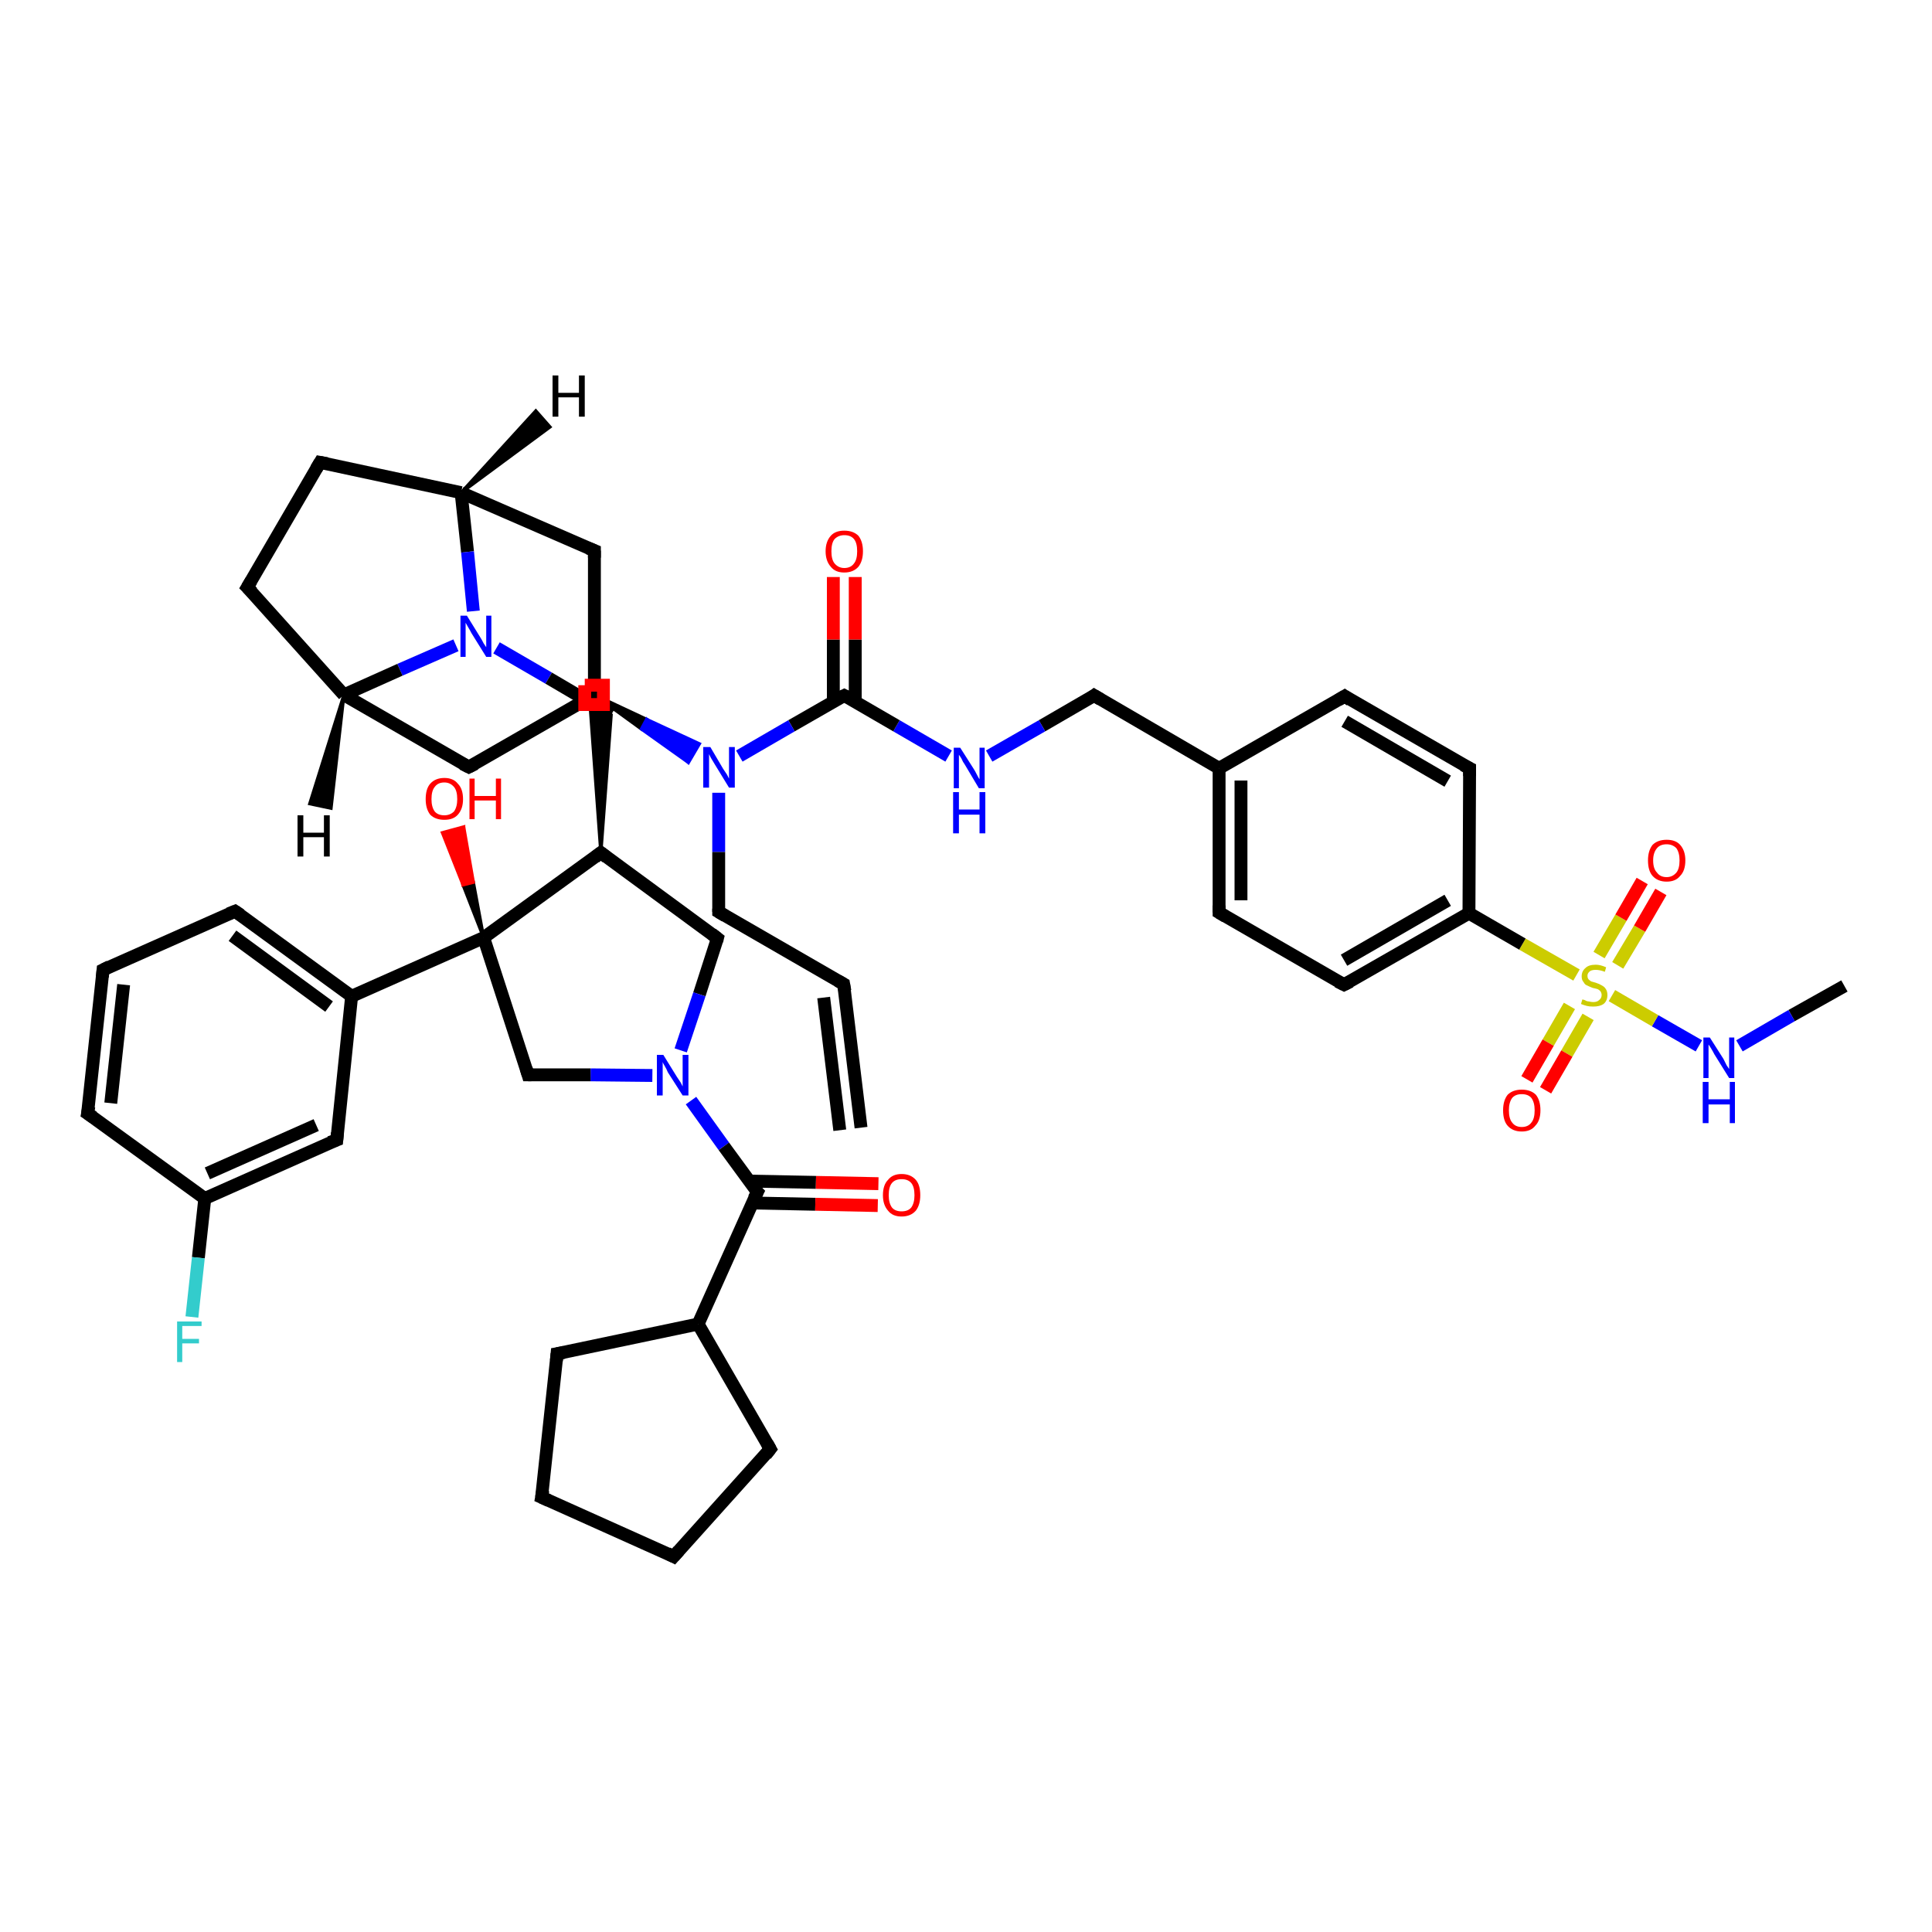 <?xml version='1.0' encoding='iso-8859-1'?>
<svg version='1.1' baseProfile='full'
              xmlns='http://www.w3.org/2000/svg'
                      xmlns:rdkit='http://www.rdkit.org/xml'
                      xmlns:xlink='http://www.w3.org/1999/xlink'
                  xml:space='preserve'
width='300px' height='300px' viewBox='0 0 300 300'>
<!-- END OF HEADER -->
<rect style='opacity:1.0;fill:#FFFFFF;stroke:none' width='300.0' height='300.0' x='0.0' y='0.0'> </rect>
<path class='bond-0 atom-0 atom-1' d='M 286.4,153.1 L 278.2,157.7' style='fill:none;fill-rule:evenodd;stroke:#000000;stroke-width:2.0px;stroke-linecap:butt;stroke-linejoin:miter;stroke-opacity:1' />
<path class='bond-0 atom-0 atom-1' d='M 278.2,157.7 L 270.1,162.4' style='fill:none;fill-rule:evenodd;stroke:#0000FF;stroke-width:2.0px;stroke-linecap:butt;stroke-linejoin:miter;stroke-opacity:1' />
<path class='bond-1 atom-1 atom-2' d='M 263.8,162.4 L 257.0,158.5' style='fill:none;fill-rule:evenodd;stroke:#0000FF;stroke-width:2.0px;stroke-linecap:butt;stroke-linejoin:miter;stroke-opacity:1' />
<path class='bond-1 atom-1 atom-2' d='M 257.0,158.5 L 250.3,154.6' style='fill:none;fill-rule:evenodd;stroke:#CCCC00;stroke-width:2.0px;stroke-linecap:butt;stroke-linejoin:miter;stroke-opacity:1' />
<path class='bond-2 atom-2 atom-3' d='M 243.7,156.2 L 240.4,161.9' style='fill:none;fill-rule:evenodd;stroke:#CCCC00;stroke-width:2.0px;stroke-linecap:butt;stroke-linejoin:miter;stroke-opacity:1' />
<path class='bond-2 atom-2 atom-3' d='M 240.4,161.9 L 237.1,167.6' style='fill:none;fill-rule:evenodd;stroke:#FF0000;stroke-width:2.0px;stroke-linecap:butt;stroke-linejoin:miter;stroke-opacity:1' />
<path class='bond-2 atom-2 atom-3' d='M 246.6,157.9 L 243.3,163.6' style='fill:none;fill-rule:evenodd;stroke:#CCCC00;stroke-width:2.0px;stroke-linecap:butt;stroke-linejoin:miter;stroke-opacity:1' />
<path class='bond-2 atom-2 atom-3' d='M 243.3,163.6 L 240.0,169.3' style='fill:none;fill-rule:evenodd;stroke:#FF0000;stroke-width:2.0px;stroke-linecap:butt;stroke-linejoin:miter;stroke-opacity:1' />
<path class='bond-3 atom-2 atom-4' d='M 251.2,149.9 L 254.6,144.2' style='fill:none;fill-rule:evenodd;stroke:#CCCC00;stroke-width:2.0px;stroke-linecap:butt;stroke-linejoin:miter;stroke-opacity:1' />
<path class='bond-3 atom-2 atom-4' d='M 254.6,144.2 L 257.9,138.5' style='fill:none;fill-rule:evenodd;stroke:#FF0000;stroke-width:2.0px;stroke-linecap:butt;stroke-linejoin:miter;stroke-opacity:1' />
<path class='bond-3 atom-2 atom-4' d='M 248.3,148.3 L 251.7,142.5' style='fill:none;fill-rule:evenodd;stroke:#CCCC00;stroke-width:2.0px;stroke-linecap:butt;stroke-linejoin:miter;stroke-opacity:1' />
<path class='bond-3 atom-2 atom-4' d='M 251.7,142.5 L 255.0,136.8' style='fill:none;fill-rule:evenodd;stroke:#FF0000;stroke-width:2.0px;stroke-linecap:butt;stroke-linejoin:miter;stroke-opacity:1' />
<path class='bond-4 atom-2 atom-5' d='M 244.8,151.4 L 236.4,146.6' style='fill:none;fill-rule:evenodd;stroke:#CCCC00;stroke-width:2.0px;stroke-linecap:butt;stroke-linejoin:miter;stroke-opacity:1' />
<path class='bond-4 atom-2 atom-5' d='M 236.4,146.6 L 228.1,141.8' style='fill:none;fill-rule:evenodd;stroke:#000000;stroke-width:2.0px;stroke-linecap:butt;stroke-linejoin:miter;stroke-opacity:1' />
<path class='bond-5 atom-5 atom-6' d='M 228.1,141.8 L 208.7,152.9' style='fill:none;fill-rule:evenodd;stroke:#000000;stroke-width:2.0px;stroke-linecap:butt;stroke-linejoin:miter;stroke-opacity:1' />
<path class='bond-5 atom-5 atom-6' d='M 224.8,139.8 L 208.7,149.1' style='fill:none;fill-rule:evenodd;stroke:#000000;stroke-width:2.0px;stroke-linecap:butt;stroke-linejoin:miter;stroke-opacity:1' />
<path class='bond-6 atom-6 atom-7' d='M 208.7,152.9 L 189.3,141.7' style='fill:none;fill-rule:evenodd;stroke:#000000;stroke-width:2.0px;stroke-linecap:butt;stroke-linejoin:miter;stroke-opacity:1' />
<path class='bond-7 atom-7 atom-8' d='M 189.3,141.7 L 189.3,119.3' style='fill:none;fill-rule:evenodd;stroke:#000000;stroke-width:2.0px;stroke-linecap:butt;stroke-linejoin:miter;stroke-opacity:1' />
<path class='bond-7 atom-7 atom-8' d='M 192.7,139.8 L 192.7,121.2' style='fill:none;fill-rule:evenodd;stroke:#000000;stroke-width:2.0px;stroke-linecap:butt;stroke-linejoin:miter;stroke-opacity:1' />
<path class='bond-8 atom-8 atom-9' d='M 189.3,119.3 L 169.9,108.0' style='fill:none;fill-rule:evenodd;stroke:#000000;stroke-width:2.0px;stroke-linecap:butt;stroke-linejoin:miter;stroke-opacity:1' />
<path class='bond-9 atom-9 atom-10' d='M 169.9,108.0 L 161.8,112.7' style='fill:none;fill-rule:evenodd;stroke:#000000;stroke-width:2.0px;stroke-linecap:butt;stroke-linejoin:miter;stroke-opacity:1' />
<path class='bond-9 atom-9 atom-10' d='M 161.8,112.7 L 153.6,117.4' style='fill:none;fill-rule:evenodd;stroke:#0000FF;stroke-width:2.0px;stroke-linecap:butt;stroke-linejoin:miter;stroke-opacity:1' />
<path class='bond-10 atom-10 atom-11' d='M 147.3,117.4 L 139.2,112.7' style='fill:none;fill-rule:evenodd;stroke:#0000FF;stroke-width:2.0px;stroke-linecap:butt;stroke-linejoin:miter;stroke-opacity:1' />
<path class='bond-10 atom-10 atom-11' d='M 139.2,112.7 L 131.1,108.0' style='fill:none;fill-rule:evenodd;stroke:#000000;stroke-width:2.0px;stroke-linecap:butt;stroke-linejoin:miter;stroke-opacity:1' />
<path class='bond-11 atom-11 atom-12' d='M 132.8,109.0 L 132.8,99.3' style='fill:none;fill-rule:evenodd;stroke:#000000;stroke-width:2.0px;stroke-linecap:butt;stroke-linejoin:miter;stroke-opacity:1' />
<path class='bond-11 atom-11 atom-12' d='M 132.8,99.3 L 132.8,89.6' style='fill:none;fill-rule:evenodd;stroke:#FF0000;stroke-width:2.0px;stroke-linecap:butt;stroke-linejoin:miter;stroke-opacity:1' />
<path class='bond-11 atom-11 atom-12' d='M 129.4,109.0 L 129.4,99.3' style='fill:none;fill-rule:evenodd;stroke:#000000;stroke-width:2.0px;stroke-linecap:butt;stroke-linejoin:miter;stroke-opacity:1' />
<path class='bond-11 atom-11 atom-12' d='M 129.4,99.3 L 129.4,89.6' style='fill:none;fill-rule:evenodd;stroke:#FF0000;stroke-width:2.0px;stroke-linecap:butt;stroke-linejoin:miter;stroke-opacity:1' />
<path class='bond-12 atom-11 atom-13' d='M 131.1,108.0 L 122.9,112.7' style='fill:none;fill-rule:evenodd;stroke:#000000;stroke-width:2.0px;stroke-linecap:butt;stroke-linejoin:miter;stroke-opacity:1' />
<path class='bond-12 atom-11 atom-13' d='M 122.9,112.7 L 114.8,117.4' style='fill:none;fill-rule:evenodd;stroke:#0000FF;stroke-width:2.0px;stroke-linecap:butt;stroke-linejoin:miter;stroke-opacity:1' />
<path class='bond-13 atom-13 atom-14' d='M 111.6,123.1 L 111.6,132.3' style='fill:none;fill-rule:evenodd;stroke:#0000FF;stroke-width:2.0px;stroke-linecap:butt;stroke-linejoin:miter;stroke-opacity:1' />
<path class='bond-13 atom-13 atom-14' d='M 111.6,132.3 L 111.6,141.6' style='fill:none;fill-rule:evenodd;stroke:#000000;stroke-width:2.0px;stroke-linecap:butt;stroke-linejoin:miter;stroke-opacity:1' />
<path class='bond-14 atom-14 atom-15' d='M 111.6,141.6 L 131.0,152.8' style='fill:none;fill-rule:evenodd;stroke:#000000;stroke-width:2.0px;stroke-linecap:butt;stroke-linejoin:miter;stroke-opacity:1' />
<path class='bond-15 atom-15 atom-16' d='M 131.0,152.8 L 133.7,175.1' style='fill:none;fill-rule:evenodd;stroke:#000000;stroke-width:2.0px;stroke-linecap:butt;stroke-linejoin:miter;stroke-opacity:1' />
<path class='bond-15 atom-15 atom-16' d='M 127.9,154.9 L 130.4,175.5' style='fill:none;fill-rule:evenodd;stroke:#000000;stroke-width:2.0px;stroke-linecap:butt;stroke-linejoin:miter;stroke-opacity:1' />
<path class='bond-16 atom-17 atom-13' d='M 92.3,107.9 L 100.4,111.7 L 99.6,113.2 Z' style='fill:#000000;fill-rule:evenodd;fill-opacity:1;stroke:#000000;stroke-width:0.5px;stroke-linecap:butt;stroke-linejoin:miter;stroke-opacity:1;' />
<path class='bond-16 atom-17 atom-13' d='M 100.4,111.7 L 106.9,118.4 L 108.6,115.5 Z' style='fill:#0000FF;fill-rule:evenodd;fill-opacity:1;stroke:#0000FF;stroke-width:0.5px;stroke-linecap:butt;stroke-linejoin:miter;stroke-opacity:1;' />
<path class='bond-16 atom-17 atom-13' d='M 100.4,111.7 L 99.6,113.2 L 106.9,118.4 Z' style='fill:#0000FF;fill-rule:evenodd;fill-opacity:1;stroke:#0000FF;stroke-width:0.5px;stroke-linecap:butt;stroke-linejoin:miter;stroke-opacity:1;' />
<path class='bond-17 atom-17 atom-18' d='M 92.3,107.9 L 72.8,119.1' style='fill:none;fill-rule:evenodd;stroke:#000000;stroke-width:2.0px;stroke-linecap:butt;stroke-linejoin:miter;stroke-opacity:1' />
<path class='bond-18 atom-18 atom-19' d='M 72.8,119.1 L 53.4,107.9' style='fill:none;fill-rule:evenodd;stroke:#000000;stroke-width:2.0px;stroke-linecap:butt;stroke-linejoin:miter;stroke-opacity:1' />
<path class='bond-19 atom-19 atom-20' d='M 53.4,107.9 L 38.4,91.2' style='fill:none;fill-rule:evenodd;stroke:#000000;stroke-width:2.0px;stroke-linecap:butt;stroke-linejoin:miter;stroke-opacity:1' />
<path class='bond-20 atom-20 atom-21' d='M 38.4,91.2 L 49.7,71.8' style='fill:none;fill-rule:evenodd;stroke:#000000;stroke-width:2.0px;stroke-linecap:butt;stroke-linejoin:miter;stroke-opacity:1' />
<path class='bond-21 atom-21 atom-22' d='M 49.7,71.8 L 71.6,76.5' style='fill:none;fill-rule:evenodd;stroke:#000000;stroke-width:2.0px;stroke-linecap:butt;stroke-linejoin:miter;stroke-opacity:1' />
<path class='bond-22 atom-22 atom-23' d='M 71.6,76.5 L 92.3,85.5' style='fill:none;fill-rule:evenodd;stroke:#000000;stroke-width:2.0px;stroke-linecap:butt;stroke-linejoin:miter;stroke-opacity:1' />
<path class='bond-23 atom-22 atom-24' d='M 71.6,76.5 L 72.6,85.7' style='fill:none;fill-rule:evenodd;stroke:#000000;stroke-width:2.0px;stroke-linecap:butt;stroke-linejoin:miter;stroke-opacity:1' />
<path class='bond-23 atom-22 atom-24' d='M 72.6,85.7 L 73.5,94.9' style='fill:none;fill-rule:evenodd;stroke:#0000FF;stroke-width:2.0px;stroke-linecap:butt;stroke-linejoin:miter;stroke-opacity:1' />
<path class='bond-24 atom-24 atom-25' d='M 77.1,100.6 L 85.2,105.3' style='fill:none;fill-rule:evenodd;stroke:#0000FF;stroke-width:2.0px;stroke-linecap:butt;stroke-linejoin:miter;stroke-opacity:1' />
<path class='bond-24 atom-24 atom-25' d='M 85.2,105.3 L 94.9,111.0' style='fill:none;fill-rule:evenodd;stroke:#000000;stroke-width:2.0px;stroke-linecap:butt;stroke-linejoin:miter;stroke-opacity:1' />
<path class='bond-25 atom-26 atom-25' d='M 93.3,132.4 L 91.6,109.0 L 94.9,111.0 Z' style='fill:#000000;fill-rule:evenodd;fill-opacity:1;stroke:#000000;stroke-width:0.5px;stroke-linecap:butt;stroke-linejoin:miter;stroke-opacity:1;' />
<path class='bond-26 atom-26 atom-27' d='M 93.3,132.4 L 111.4,145.7' style='fill:none;fill-rule:evenodd;stroke:#000000;stroke-width:2.0px;stroke-linecap:butt;stroke-linejoin:miter;stroke-opacity:1' />
<path class='bond-27 atom-27 atom-28' d='M 111.4,145.7 L 108.6,154.4' style='fill:none;fill-rule:evenodd;stroke:#000000;stroke-width:2.0px;stroke-linecap:butt;stroke-linejoin:miter;stroke-opacity:1' />
<path class='bond-27 atom-27 atom-28' d='M 108.6,154.4 L 105.7,163.1' style='fill:none;fill-rule:evenodd;stroke:#0000FF;stroke-width:2.0px;stroke-linecap:butt;stroke-linejoin:miter;stroke-opacity:1' />
<path class='bond-28 atom-28 atom-29' d='M 101.3,167.0 L 91.7,166.9' style='fill:none;fill-rule:evenodd;stroke:#0000FF;stroke-width:2.0px;stroke-linecap:butt;stroke-linejoin:miter;stroke-opacity:1' />
<path class='bond-28 atom-28 atom-29' d='M 91.7,166.9 L 82.0,166.9' style='fill:none;fill-rule:evenodd;stroke:#000000;stroke-width:2.0px;stroke-linecap:butt;stroke-linejoin:miter;stroke-opacity:1' />
<path class='bond-29 atom-29 atom-30' d='M 82.0,166.9 L 75.1,145.6' style='fill:none;fill-rule:evenodd;stroke:#000000;stroke-width:2.0px;stroke-linecap:butt;stroke-linejoin:miter;stroke-opacity:1' />
<path class='bond-30 atom-30 atom-31' d='M 75.1,145.6 L 71.9,137.4 L 73.5,137.0 Z' style='fill:#000000;fill-rule:evenodd;fill-opacity:1;stroke:#000000;stroke-width:0.5px;stroke-linecap:butt;stroke-linejoin:miter;stroke-opacity:1;' />
<path class='bond-30 atom-30 atom-31' d='M 71.9,137.4 L 72.0,128.4 L 68.7,129.3 Z' style='fill:#FF0000;fill-rule:evenodd;fill-opacity:1;stroke:#FF0000;stroke-width:0.5px;stroke-linecap:butt;stroke-linejoin:miter;stroke-opacity:1;' />
<path class='bond-30 atom-30 atom-31' d='M 71.9,137.4 L 73.5,137.0 L 72.0,128.4 Z' style='fill:#FF0000;fill-rule:evenodd;fill-opacity:1;stroke:#FF0000;stroke-width:0.5px;stroke-linecap:butt;stroke-linejoin:miter;stroke-opacity:1;' />
<path class='bond-31 atom-30 atom-32' d='M 75.1,145.6 L 54.6,154.7' style='fill:none;fill-rule:evenodd;stroke:#000000;stroke-width:2.0px;stroke-linecap:butt;stroke-linejoin:miter;stroke-opacity:1' />
<path class='bond-32 atom-32 atom-33' d='M 54.6,154.7 L 36.5,141.5' style='fill:none;fill-rule:evenodd;stroke:#000000;stroke-width:2.0px;stroke-linecap:butt;stroke-linejoin:miter;stroke-opacity:1' />
<path class='bond-32 atom-32 atom-33' d='M 51.1,156.3 L 36.1,145.3' style='fill:none;fill-rule:evenodd;stroke:#000000;stroke-width:2.0px;stroke-linecap:butt;stroke-linejoin:miter;stroke-opacity:1' />
<path class='bond-33 atom-33 atom-34' d='M 36.5,141.5 L 16.0,150.6' style='fill:none;fill-rule:evenodd;stroke:#000000;stroke-width:2.0px;stroke-linecap:butt;stroke-linejoin:miter;stroke-opacity:1' />
<path class='bond-34 atom-34 atom-35' d='M 16.0,150.6 L 13.6,172.9' style='fill:none;fill-rule:evenodd;stroke:#000000;stroke-width:2.0px;stroke-linecap:butt;stroke-linejoin:miter;stroke-opacity:1' />
<path class='bond-34 atom-34 atom-35' d='M 19.2,152.9 L 17.2,171.3' style='fill:none;fill-rule:evenodd;stroke:#000000;stroke-width:2.0px;stroke-linecap:butt;stroke-linejoin:miter;stroke-opacity:1' />
<path class='bond-35 atom-35 atom-36' d='M 13.6,172.9 L 31.8,186.1' style='fill:none;fill-rule:evenodd;stroke:#000000;stroke-width:2.0px;stroke-linecap:butt;stroke-linejoin:miter;stroke-opacity:1' />
<path class='bond-36 atom-36 atom-37' d='M 31.8,186.1 L 30.8,195.3' style='fill:none;fill-rule:evenodd;stroke:#000000;stroke-width:2.0px;stroke-linecap:butt;stroke-linejoin:miter;stroke-opacity:1' />
<path class='bond-36 atom-36 atom-37' d='M 30.8,195.3 L 29.8,204.5' style='fill:none;fill-rule:evenodd;stroke:#33CCCC;stroke-width:2.0px;stroke-linecap:butt;stroke-linejoin:miter;stroke-opacity:1' />
<path class='bond-37 atom-36 atom-38' d='M 31.8,186.1 L 52.3,177.0' style='fill:none;fill-rule:evenodd;stroke:#000000;stroke-width:2.0px;stroke-linecap:butt;stroke-linejoin:miter;stroke-opacity:1' />
<path class='bond-37 atom-36 atom-38' d='M 32.2,182.2 L 49.1,174.7' style='fill:none;fill-rule:evenodd;stroke:#000000;stroke-width:2.0px;stroke-linecap:butt;stroke-linejoin:miter;stroke-opacity:1' />
<path class='bond-38 atom-28 atom-39' d='M 107.3,170.9 L 112.4,178.0' style='fill:none;fill-rule:evenodd;stroke:#0000FF;stroke-width:2.0px;stroke-linecap:butt;stroke-linejoin:miter;stroke-opacity:1' />
<path class='bond-38 atom-28 atom-39' d='M 112.4,178.0 L 117.6,185.1' style='fill:none;fill-rule:evenodd;stroke:#000000;stroke-width:2.0px;stroke-linecap:butt;stroke-linejoin:miter;stroke-opacity:1' />
<path class='bond-39 atom-39 atom-40' d='M 116.9,186.8 L 126.6,187.0' style='fill:none;fill-rule:evenodd;stroke:#000000;stroke-width:2.0px;stroke-linecap:butt;stroke-linejoin:miter;stroke-opacity:1' />
<path class='bond-39 atom-39 atom-40' d='M 126.6,187.0 L 136.3,187.2' style='fill:none;fill-rule:evenodd;stroke:#FF0000;stroke-width:2.0px;stroke-linecap:butt;stroke-linejoin:miter;stroke-opacity:1' />
<path class='bond-39 atom-39 atom-40' d='M 116.4,183.4 L 126.7,183.6' style='fill:none;fill-rule:evenodd;stroke:#000000;stroke-width:2.0px;stroke-linecap:butt;stroke-linejoin:miter;stroke-opacity:1' />
<path class='bond-39 atom-39 atom-40' d='M 126.7,183.6 L 136.4,183.8' style='fill:none;fill-rule:evenodd;stroke:#FF0000;stroke-width:2.0px;stroke-linecap:butt;stroke-linejoin:miter;stroke-opacity:1' />
<path class='bond-40 atom-39 atom-41' d='M 117.6,185.1 L 108.4,205.6' style='fill:none;fill-rule:evenodd;stroke:#000000;stroke-width:2.0px;stroke-linecap:butt;stroke-linejoin:miter;stroke-opacity:1' />
<path class='bond-41 atom-41 atom-42' d='M 108.4,205.6 L 119.6,225.0' style='fill:none;fill-rule:evenodd;stroke:#000000;stroke-width:2.0px;stroke-linecap:butt;stroke-linejoin:miter;stroke-opacity:1' />
<path class='bond-42 atom-42 atom-43' d='M 119.6,225.0 L 104.6,241.7' style='fill:none;fill-rule:evenodd;stroke:#000000;stroke-width:2.0px;stroke-linecap:butt;stroke-linejoin:miter;stroke-opacity:1' />
<path class='bond-43 atom-43 atom-44' d='M 104.6,241.7 L 84.1,232.5' style='fill:none;fill-rule:evenodd;stroke:#000000;stroke-width:2.0px;stroke-linecap:butt;stroke-linejoin:miter;stroke-opacity:1' />
<path class='bond-44 atom-44 atom-45' d='M 84.1,232.5 L 86.5,210.2' style='fill:none;fill-rule:evenodd;stroke:#000000;stroke-width:2.0px;stroke-linecap:butt;stroke-linejoin:miter;stroke-opacity:1' />
<path class='bond-45 atom-8 atom-46' d='M 189.3,119.3 L 208.8,108.1' style='fill:none;fill-rule:evenodd;stroke:#000000;stroke-width:2.0px;stroke-linecap:butt;stroke-linejoin:miter;stroke-opacity:1' />
<path class='bond-46 atom-46 atom-47' d='M 208.8,108.1 L 228.2,119.3' style='fill:none;fill-rule:evenodd;stroke:#000000;stroke-width:2.0px;stroke-linecap:butt;stroke-linejoin:miter;stroke-opacity:1' />
<path class='bond-46 atom-46 atom-47' d='M 208.8,112.0 L 224.8,121.3' style='fill:none;fill-rule:evenodd;stroke:#000000;stroke-width:2.0px;stroke-linecap:butt;stroke-linejoin:miter;stroke-opacity:1' />
<path class='bond-47 atom-47 atom-5' d='M 228.2,119.3 L 228.1,141.8' style='fill:none;fill-rule:evenodd;stroke:#000000;stroke-width:2.0px;stroke-linecap:butt;stroke-linejoin:miter;stroke-opacity:1' />
<path class='bond-48 atom-23 atom-17' d='M 92.3,85.5 L 92.3,107.9' style='fill:none;fill-rule:evenodd;stroke:#000000;stroke-width:2.0px;stroke-linecap:butt;stroke-linejoin:miter;stroke-opacity:1' />
<path class='bond-49 atom-30 atom-26' d='M 75.1,145.6 L 93.3,132.4' style='fill:none;fill-rule:evenodd;stroke:#000000;stroke-width:2.0px;stroke-linecap:butt;stroke-linejoin:miter;stroke-opacity:1' />
<path class='bond-50 atom-38 atom-32' d='M 52.3,177.0 L 54.6,154.7' style='fill:none;fill-rule:evenodd;stroke:#000000;stroke-width:2.0px;stroke-linecap:butt;stroke-linejoin:miter;stroke-opacity:1' />
<path class='bond-51 atom-45 atom-41' d='M 86.5,210.2 L 108.4,205.6' style='fill:none;fill-rule:evenodd;stroke:#000000;stroke-width:2.0px;stroke-linecap:butt;stroke-linejoin:miter;stroke-opacity:1' />
<path class='bond-52 atom-24 atom-19' d='M 70.8,100.2 L 62.1,104.0' style='fill:none;fill-rule:evenodd;stroke:#0000FF;stroke-width:2.0px;stroke-linecap:butt;stroke-linejoin:miter;stroke-opacity:1' />
<path class='bond-52 atom-24 atom-19' d='M 62.1,104.0 L 53.4,107.9' style='fill:none;fill-rule:evenodd;stroke:#000000;stroke-width:2.0px;stroke-linecap:butt;stroke-linejoin:miter;stroke-opacity:1' />
<path class='bond-53 atom-19 atom-48' d='M 53.4,107.9 L 51.4,125.5 L 48.1,124.8 Z' style='fill:#000000;fill-rule:evenodd;fill-opacity:1;stroke:#000000;stroke-width:0.5px;stroke-linecap:butt;stroke-linejoin:miter;stroke-opacity:1;' />
<path class='bond-54 atom-22 atom-49' d='M 71.6,76.5 L 83.2,63.8 L 85.4,66.3 Z' style='fill:#000000;fill-rule:evenodd;fill-opacity:1;stroke:#000000;stroke-width:0.5px;stroke-linecap:butt;stroke-linejoin:miter;stroke-opacity:1;' />
<path d='M 209.7,152.4 L 208.7,152.9 L 207.7,152.4' style='fill:none;stroke:#000000;stroke-width:2.0px;stroke-linecap:butt;stroke-linejoin:miter;stroke-opacity:1;' />
<path d='M 190.3,142.3 L 189.3,141.7 L 189.3,140.6' style='fill:none;stroke:#000000;stroke-width:2.0px;stroke-linecap:butt;stroke-linejoin:miter;stroke-opacity:1;' />
<path d='M 170.9,108.6 L 169.9,108.0 L 169.5,108.3' style='fill:none;stroke:#000000;stroke-width:2.0px;stroke-linecap:butt;stroke-linejoin:miter;stroke-opacity:1;' />
<path d='M 131.5,108.2 L 131.1,108.0 L 130.7,108.2' style='fill:none;stroke:#000000;stroke-width:2.0px;stroke-linecap:butt;stroke-linejoin:miter;stroke-opacity:1;' />
<path d='M 111.6,141.1 L 111.6,141.6 L 112.6,142.2' style='fill:none;stroke:#000000;stroke-width:2.0px;stroke-linecap:butt;stroke-linejoin:miter;stroke-opacity:1;' />
<path d='M 130.1,152.3 L 131.0,152.8 L 131.2,153.9' style='fill:none;stroke:#000000;stroke-width:2.0px;stroke-linecap:butt;stroke-linejoin:miter;stroke-opacity:1;' />
<path d='M 91.3,108.5 L 92.3,107.9 L 92.3,106.8' style='fill:none;stroke:#000000;stroke-width:2.0px;stroke-linecap:butt;stroke-linejoin:miter;stroke-opacity:1;' />
<path d='M 73.8,118.6 L 72.8,119.1 L 71.8,118.6' style='fill:none;stroke:#000000;stroke-width:2.0px;stroke-linecap:butt;stroke-linejoin:miter;stroke-opacity:1;' />
<path d='M 39.2,92.0 L 38.4,91.2 L 39.0,90.2' style='fill:none;stroke:#000000;stroke-width:2.0px;stroke-linecap:butt;stroke-linejoin:miter;stroke-opacity:1;' />
<path d='M 49.1,72.8 L 49.7,71.8 L 50.8,72.0' style='fill:none;stroke:#000000;stroke-width:2.0px;stroke-linecap:butt;stroke-linejoin:miter;stroke-opacity:1;' />
<path d='M 91.3,85.1 L 92.3,85.5 L 92.3,86.6' style='fill:none;stroke:#000000;stroke-width:2.0px;stroke-linecap:butt;stroke-linejoin:miter;stroke-opacity:1;' />
<path d='M 94.2,133.1 L 93.3,132.4 L 92.4,133.1' style='fill:none;stroke:#000000;stroke-width:2.0px;stroke-linecap:butt;stroke-linejoin:miter;stroke-opacity:1;' />
<path d='M 110.5,145.0 L 111.4,145.7 L 111.3,146.1' style='fill:none;stroke:#000000;stroke-width:2.0px;stroke-linecap:butt;stroke-linejoin:miter;stroke-opacity:1;' />
<path d='M 82.5,166.9 L 82.0,166.9 L 81.7,165.9' style='fill:none;stroke:#000000;stroke-width:2.0px;stroke-linecap:butt;stroke-linejoin:miter;stroke-opacity:1;' />
<path d='M 37.4,142.1 L 36.5,141.5 L 35.5,141.9' style='fill:none;stroke:#000000;stroke-width:2.0px;stroke-linecap:butt;stroke-linejoin:miter;stroke-opacity:1;' />
<path d='M 17.0,150.1 L 16.0,150.6 L 15.9,151.7' style='fill:none;stroke:#000000;stroke-width:2.0px;stroke-linecap:butt;stroke-linejoin:miter;stroke-opacity:1;' />
<path d='M 13.8,171.8 L 13.6,172.9 L 14.5,173.5' style='fill:none;stroke:#000000;stroke-width:2.0px;stroke-linecap:butt;stroke-linejoin:miter;stroke-opacity:1;' />
<path d='M 51.2,177.4 L 52.3,177.0 L 52.4,175.9' style='fill:none;stroke:#000000;stroke-width:2.0px;stroke-linecap:butt;stroke-linejoin:miter;stroke-opacity:1;' />
<path d='M 117.3,184.8 L 117.6,185.1 L 117.1,186.1' style='fill:none;stroke:#000000;stroke-width:2.0px;stroke-linecap:butt;stroke-linejoin:miter;stroke-opacity:1;' />
<path d='M 119.1,224.1 L 119.6,225.0 L 118.9,225.9' style='fill:none;stroke:#000000;stroke-width:2.0px;stroke-linecap:butt;stroke-linejoin:miter;stroke-opacity:1;' />
<path d='M 105.4,240.8 L 104.6,241.7 L 103.6,241.2' style='fill:none;stroke:#000000;stroke-width:2.0px;stroke-linecap:butt;stroke-linejoin:miter;stroke-opacity:1;' />
<path d='M 85.2,233.0 L 84.1,232.5 L 84.3,231.4' style='fill:none;stroke:#000000;stroke-width:2.0px;stroke-linecap:butt;stroke-linejoin:miter;stroke-opacity:1;' />
<path d='M 86.4,211.3 L 86.5,210.2 L 87.6,210.0' style='fill:none;stroke:#000000;stroke-width:2.0px;stroke-linecap:butt;stroke-linejoin:miter;stroke-opacity:1;' />
<path d='M 207.8,108.7 L 208.8,108.1 L 209.7,108.7' style='fill:none;stroke:#000000;stroke-width:2.0px;stroke-linecap:butt;stroke-linejoin:miter;stroke-opacity:1;' />
<path d='M 227.2,118.8 L 228.2,119.3 L 228.2,120.5' style='fill:none;stroke:#000000;stroke-width:2.0px;stroke-linecap:butt;stroke-linejoin:miter;stroke-opacity:1;' />
<path class='atom-1' d='M 265.5 161.1
L 267.6 164.4
Q 267.8 164.8, 268.1 165.4
Q 268.5 166.0, 268.5 166.0
L 268.5 161.1
L 269.3 161.1
L 269.3 167.4
L 268.5 167.4
L 266.2 163.7
Q 266.0 163.3, 265.7 162.8
Q 265.4 162.3, 265.3 162.2
L 265.3 167.4
L 264.5 167.4
L 264.5 161.1
L 265.5 161.1
' fill='#0000FF'/>
<path class='atom-1' d='M 264.4 168.0
L 265.3 168.0
L 265.3 170.7
L 268.6 170.7
L 268.6 168.0
L 269.4 168.0
L 269.4 174.4
L 268.6 174.4
L 268.6 171.5
L 265.3 171.5
L 265.3 174.4
L 264.4 174.4
L 264.4 168.0
' fill='#0000FF'/>
<path class='atom-2' d='M 245.7 155.2
Q 245.8 155.2, 246.1 155.3
Q 246.4 155.5, 246.7 155.5
Q 247.1 155.6, 247.4 155.6
Q 248.0 155.6, 248.3 155.3
Q 248.7 155.0, 248.7 154.5
Q 248.7 154.2, 248.5 153.9
Q 248.3 153.7, 248.1 153.6
Q 247.8 153.5, 247.3 153.4
Q 246.8 153.2, 246.4 153.0
Q 246.1 152.9, 245.9 152.5
Q 245.6 152.2, 245.6 151.6
Q 245.6 150.8, 246.2 150.3
Q 246.7 149.8, 247.8 149.8
Q 248.5 149.8, 249.4 150.2
L 249.2 150.9
Q 248.4 150.6, 247.8 150.6
Q 247.2 150.6, 246.9 150.8
Q 246.5 151.1, 246.5 151.5
Q 246.5 151.9, 246.7 152.1
Q 246.9 152.3, 247.1 152.4
Q 247.4 152.5, 247.8 152.6
Q 248.4 152.8, 248.7 153.0
Q 249.1 153.2, 249.3 153.5
Q 249.6 153.9, 249.6 154.5
Q 249.6 155.4, 249.0 155.9
Q 248.4 156.3, 247.4 156.3
Q 246.8 156.3, 246.4 156.2
Q 246.0 156.1, 245.5 155.9
L 245.7 155.2
' fill='#CCCC00'/>
<path class='atom-3' d='M 233.4 172.4
Q 233.4 170.9, 234.1 170.0
Q 234.9 169.2, 236.3 169.2
Q 237.7 169.2, 238.5 170.0
Q 239.2 170.9, 239.2 172.4
Q 239.2 174.0, 238.4 174.8
Q 237.7 175.7, 236.3 175.7
Q 234.9 175.7, 234.1 174.8
Q 233.4 174.0, 233.4 172.4
M 236.3 175.0
Q 237.3 175.0, 237.8 174.3
Q 238.3 173.7, 238.3 172.4
Q 238.3 171.2, 237.8 170.5
Q 237.3 169.9, 236.3 169.9
Q 235.3 169.9, 234.8 170.5
Q 234.3 171.2, 234.3 172.4
Q 234.3 173.7, 234.8 174.3
Q 235.3 175.0, 236.3 175.0
' fill='#FF0000'/>
<path class='atom-4' d='M 255.9 133.6
Q 255.9 132.1, 256.6 131.2
Q 257.4 130.4, 258.8 130.4
Q 260.2 130.4, 260.9 131.2
Q 261.7 132.1, 261.7 133.6
Q 261.7 135.2, 260.9 136.0
Q 260.2 136.9, 258.8 136.9
Q 257.4 136.9, 256.6 136.0
Q 255.9 135.2, 255.9 133.6
M 258.8 136.2
Q 259.7 136.2, 260.3 135.5
Q 260.8 134.9, 260.8 133.6
Q 260.8 132.4, 260.3 131.7
Q 259.7 131.1, 258.8 131.1
Q 257.8 131.1, 257.3 131.7
Q 256.7 132.4, 256.7 133.6
Q 256.7 134.9, 257.3 135.5
Q 257.8 136.2, 258.8 136.2
' fill='#FF0000'/>
<path class='atom-10' d='M 149.1 116.1
L 151.2 119.4
Q 151.4 119.7, 151.7 120.3
Q 152.0 120.9, 152.1 121.0
L 152.1 116.1
L 152.9 116.1
L 152.9 122.4
L 152.0 122.4
L 149.8 118.7
Q 149.5 118.3, 149.3 117.8
Q 149.0 117.3, 148.9 117.2
L 148.9 122.4
L 148.1 122.4
L 148.1 116.1
L 149.1 116.1
' fill='#0000FF'/>
<path class='atom-10' d='M 148.0 123.0
L 148.9 123.0
L 148.9 125.7
L 152.1 125.7
L 152.1 123.0
L 153.0 123.0
L 153.0 129.4
L 152.1 129.4
L 152.1 126.5
L 148.9 126.5
L 148.9 129.4
L 148.0 129.4
L 148.0 123.0
' fill='#0000FF'/>
<path class='atom-12' d='M 128.2 85.6
Q 128.2 84.1, 129.0 83.2
Q 129.7 82.4, 131.1 82.4
Q 132.5 82.4, 133.3 83.2
Q 134.0 84.1, 134.0 85.6
Q 134.0 87.1, 133.3 88.0
Q 132.5 88.9, 131.1 88.9
Q 129.7 88.9, 129.0 88.0
Q 128.2 87.1, 128.2 85.6
M 131.1 88.2
Q 132.1 88.2, 132.6 87.5
Q 133.1 86.9, 133.1 85.6
Q 133.1 84.3, 132.6 83.7
Q 132.1 83.1, 131.1 83.1
Q 130.2 83.1, 129.6 83.7
Q 129.1 84.3, 129.1 85.6
Q 129.1 86.9, 129.6 87.5
Q 130.2 88.2, 131.1 88.2
' fill='#FF0000'/>
<path class='atom-13' d='M 110.3 116.0
L 112.3 119.4
Q 112.5 119.7, 112.9 120.3
Q 113.2 120.9, 113.2 120.9
L 113.2 116.0
L 114.1 116.0
L 114.1 122.3
L 113.2 122.3
L 111.0 118.7
Q 110.7 118.2, 110.4 117.7
Q 110.2 117.3, 110.1 117.1
L 110.1 122.3
L 109.2 122.3
L 109.2 116.0
L 110.3 116.0
' fill='#0000FF'/>
<path class='atom-24' d='M 72.5 95.6
L 74.6 99.0
Q 74.8 99.3, 75.1 99.9
Q 75.5 100.5, 75.5 100.5
L 75.5 95.6
L 76.3 95.6
L 76.3 102.0
L 75.5 102.0
L 73.2 98.3
Q 73.0 97.9, 72.7 97.4
Q 72.4 96.9, 72.3 96.7
L 72.3 102.0
L 71.5 102.0
L 71.5 95.6
L 72.5 95.6
' fill='#0000FF'/>
<path class='atom-28' d='M 103.0 163.8
L 105.1 167.2
Q 105.3 167.5, 105.7 168.1
Q 106.0 168.7, 106.0 168.7
L 106.0 163.8
L 106.9 163.8
L 106.9 170.1
L 106.0 170.1
L 103.7 166.5
Q 103.5 166.0, 103.2 165.5
Q 102.9 165.0, 102.9 164.9
L 102.9 170.1
L 102.0 170.1
L 102.0 163.8
L 103.0 163.8
' fill='#0000FF'/>
<path class='atom-31' d='M 66.1 124.1
Q 66.1 122.5, 66.8 121.7
Q 67.6 120.8, 69.0 120.8
Q 70.4 120.8, 71.1 121.7
Q 71.9 122.5, 71.9 124.1
Q 71.9 125.6, 71.1 126.5
Q 70.4 127.3, 69.0 127.3
Q 67.6 127.3, 66.8 126.5
Q 66.1 125.6, 66.1 124.1
M 69.0 126.6
Q 69.9 126.6, 70.5 126.0
Q 71.0 125.3, 71.0 124.1
Q 71.0 122.8, 70.5 122.2
Q 69.9 121.5, 69.0 121.5
Q 68.0 121.5, 67.5 122.2
Q 67.0 122.8, 67.0 124.1
Q 67.0 125.3, 67.5 126.0
Q 68.0 126.6, 69.0 126.6
' fill='#FF0000'/>
<path class='atom-31' d='M 72.9 120.9
L 73.7 120.9
L 73.7 123.6
L 77.0 123.6
L 77.0 120.9
L 77.8 120.9
L 77.8 127.2
L 77.0 127.2
L 77.0 124.3
L 73.7 124.3
L 73.7 127.2
L 72.9 127.2
L 72.9 120.9
' fill='#FF0000'/>
<path class='atom-37' d='M 27.5 205.2
L 31.3 205.2
L 31.3 205.9
L 28.3 205.9
L 28.3 207.9
L 30.9 207.9
L 30.9 208.6
L 28.3 208.6
L 28.3 211.5
L 27.5 211.5
L 27.5 205.2
' fill='#33CCCC'/>
<path class='atom-40' d='M 137.1 185.6
Q 137.1 184.0, 137.9 183.2
Q 138.6 182.3, 140.0 182.3
Q 141.4 182.3, 142.2 183.2
Q 142.9 184.0, 142.9 185.6
Q 142.9 187.1, 142.2 188.0
Q 141.4 188.9, 140.0 188.9
Q 138.6 188.9, 137.9 188.0
Q 137.1 187.1, 137.1 185.6
M 140.0 188.1
Q 141.0 188.1, 141.5 187.5
Q 142.0 186.8, 142.0 185.6
Q 142.0 184.3, 141.5 183.7
Q 141.0 183.1, 140.0 183.1
Q 139.0 183.1, 138.5 183.7
Q 138.0 184.3, 138.0 185.6
Q 138.0 186.8, 138.5 187.5
Q 139.0 188.1, 140.0 188.1
' fill='#FF0000'/>
<path class='atom-48' d='M 46.2 126.6
L 47.1 126.6
L 47.1 129.3
L 50.3 129.3
L 50.3 126.6
L 51.2 126.6
L 51.2 133.0
L 50.3 133.0
L 50.3 130.0
L 47.1 130.0
L 47.1 133.0
L 46.2 133.0
L 46.2 126.6
' fill='#000000'/>
<path class='atom-49' d='M 85.8 58.3
L 86.7 58.3
L 86.7 61.0
L 89.9 61.0
L 89.9 58.3
L 90.8 58.3
L 90.8 64.7
L 89.9 64.7
L 89.9 61.7
L 86.7 61.7
L 86.7 64.7
L 85.8 64.7
L 85.8 58.3
' fill='#000000'/>
<path class='atom-17' d='M 90.8,106.4 L 90.8,109.4 L 93.7,109.4 L 93.7,106.4 L 90.8,106.4' style='fill:none;stroke:#FF0000;stroke-width:2.0px;stroke-linecap:butt;stroke-linejoin:miter;stroke-opacity:1;' />
</svg>
